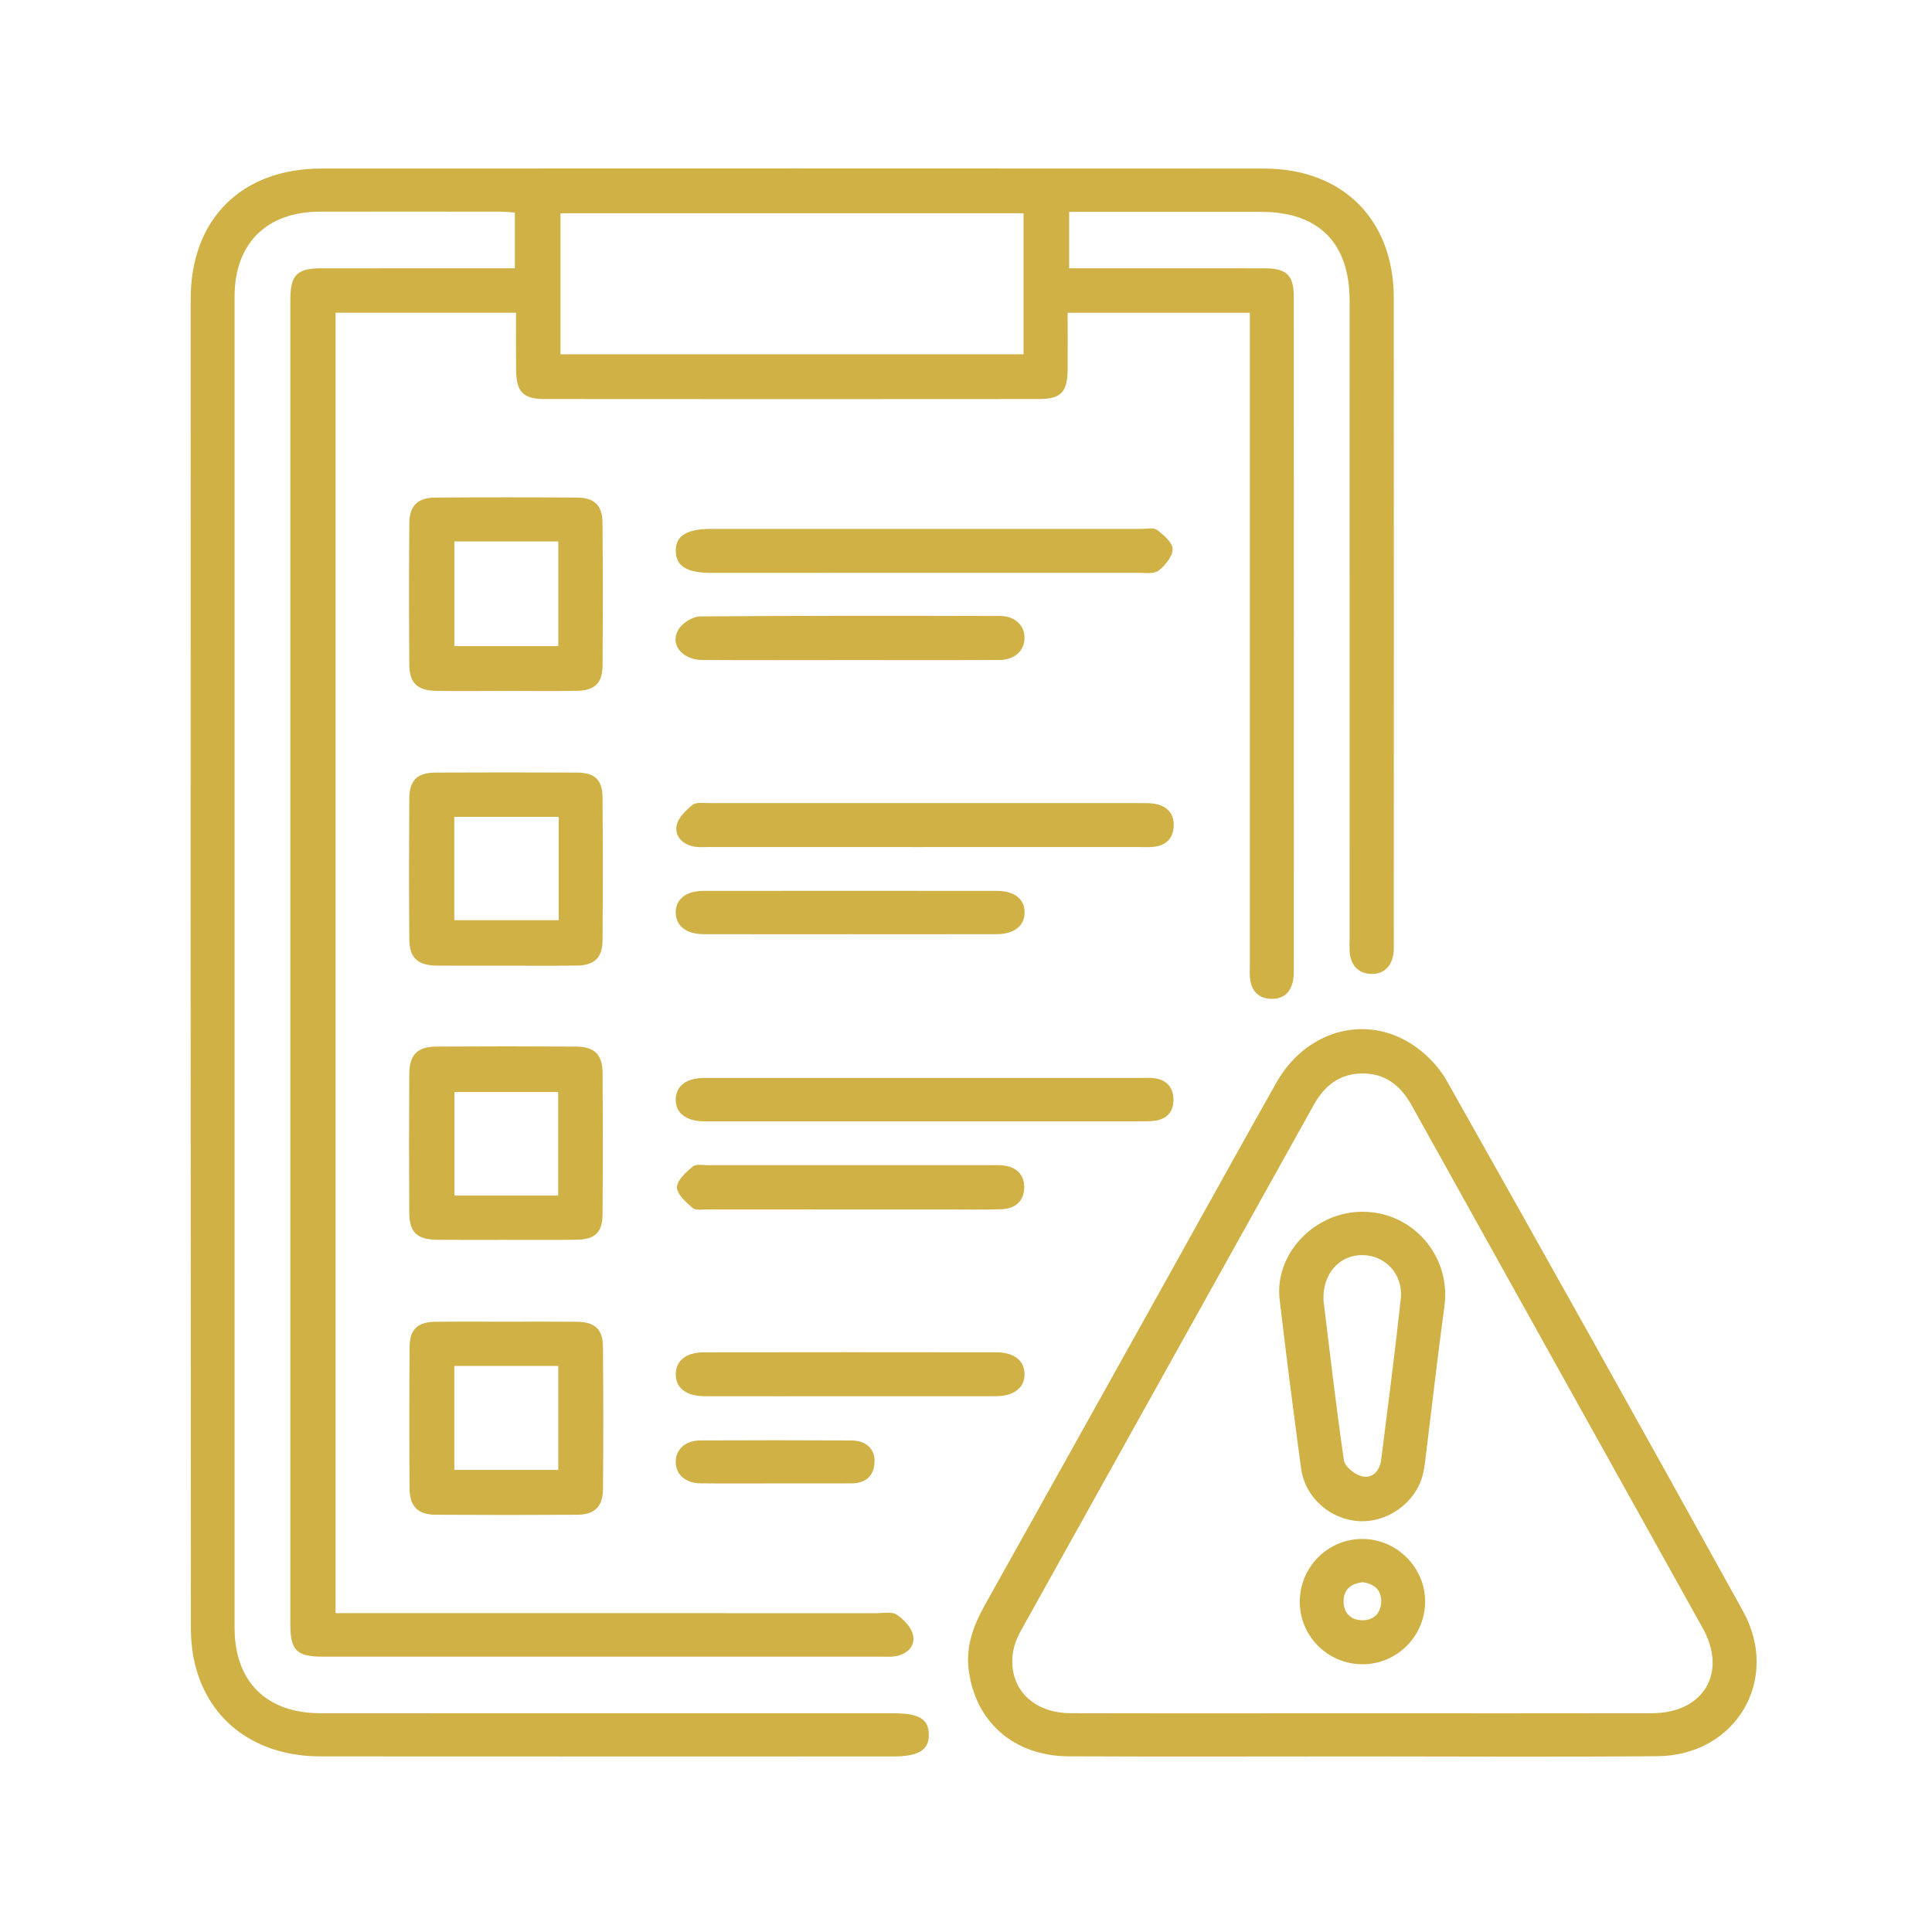 <svg xmlns="http://www.w3.org/2000/svg" xmlns:xlink="http://www.w3.org/1999/xlink" xmlns:serif="http://www.serif.com/" width="100%" height="100%" viewBox="0 0 93 93" xml:space="preserve" style="fill-rule:evenodd;clip-rule:evenodd;stroke-linejoin:round;stroke-miterlimit:2;">  <g>    <rect x="0" y="0" width="92.667" height="92.667" style="fill:none;"></rect>    <g>      <path d="M49.27,10.265l-22.291,0l0,6.789l22.291,-0l-0,-6.789Zm-33.118,67.386l0.988,-0c8.347,-0 16.695,-0 25.043,0.002c0.334,0 0.744,-0.086 0.984,0.072c0.338,0.224 0.7,0.605 0.782,0.978c0.117,0.532 -0.267,0.915 -0.823,1.02c-0.225,0.042 -0.462,0.024 -0.694,0.024c-8.966,0.001 -17.933,0.001 -26.899,-0c-1.249,-0 -1.557,-0.303 -1.557,-1.54c-0.001,-21.256 -0.001,-42.512 0,-63.769c0,-1.205 0.313,-1.522 1.494,-1.523c2.809,-0.003 5.617,-0.001 8.426,-0.001l0.888,-0l-0,-2.684c-0.25,-0.014 -0.494,-0.041 -0.739,-0.041c-2.885,-0.003 -5.771,-0.007 -8.657,-0c-2.557,0.006 -4.096,1.536 -4.096,4.084c-0.003,21.359 -0.003,42.719 -0,64.078c-0,2.595 1.526,4.117 4.142,4.119c9.198,0.006 18.396,0.002 27.594,0.003c1.204,-0 1.662,0.273 1.683,0.999c0.023,0.753 -0.482,1.077 -1.69,1.077c-9.198,0 -18.396,0.004 -27.594,-0.003c-3.04,-0.002 -5.306,-1.627 -6.014,-4.33c-0.162,-0.615 -0.225,-1.271 -0.226,-1.908c-0.011,-21.308 -0.011,-42.616 -0.007,-63.924c0,-3.829 2.443,-6.269 6.289,-6.271c15.124,-0.006 30.249,-0.007 45.373,0.001c3.793,0.001 6.248,2.455 6.25,6.233c0.007,10.331 0.003,20.663 0.001,30.995c0,0.206 0.01,0.416 -0.026,0.617c-0.104,0.584 -0.466,0.935 -1.059,0.922c-0.589,-0.013 -0.948,-0.369 -1.027,-0.959c-0.033,-0.254 -0.014,-0.514 -0.014,-0.772c-0.001,-10.229 -0,-20.458 -0.001,-30.687c-0.001,-2.762 -1.487,-4.26 -4.236,-4.264c-3.064,-0.005 -6.128,-0.001 -9.264,-0.001l-0,2.716l0.829,-0c2.86,-0 5.72,-0.003 8.58,0.001c1.057,0.002 1.403,0.33 1.404,1.377c0.005,10.795 0.003,21.591 0.001,32.387c0,0.179 -0.004,0.363 -0.039,0.537c-0.122,0.59 -0.497,0.897 -1.097,0.863c-0.567,-0.033 -0.889,-0.374 -0.964,-0.928c-0.034,-0.253 -0.015,-0.514 -0.015,-0.772c-0.001,-10.125 -0,-20.251 -0,-30.377l-0,-0.946l-8.772,0c0,0.947 0.005,1.842 -0.001,2.736c-0.008,1.076 -0.316,1.415 -1.365,1.416c-7.935,0.007 -15.871,0.007 -23.807,0c-1.049,-0.001 -1.365,-0.343 -1.377,-1.415c-0.01,-0.897 -0.002,-1.794 -0.002,-2.739l-8.689,-0l0,62.597Z" style="fill:#d0b146;fill-rule:nonzero;"></path>      <path d="M65.528,82.472c4.663,0 9.326,0.007 13.989,-0.003c2.487,-0.005 3.646,-1.942 2.446,-4.098c-4.666,-8.388 -9.345,-16.769 -14.008,-25.159c-0.534,-0.96 -1.276,-1.551 -2.394,-1.538c-1.08,0.012 -1.806,0.586 -2.326,1.521c-4.691,8.433 -9.398,16.857 -14.087,25.291c-0.207,0.372 -0.373,0.808 -0.409,1.227c-0.141,1.608 1.022,2.75 2.8,2.755c4.663,0.012 9.326,0.004 13.989,0.004m0.042,2.075c-4.714,0.001 -9.429,0.017 -14.143,-0.005c-2.626,-0.013 -4.497,-1.668 -4.801,-4.19c-0.136,-1.122 0.239,-2.121 0.779,-3.086c2.803,-5.007 5.595,-10.02 8.39,-15.032c1.88,-3.371 3.745,-6.751 5.641,-10.113c1.369,-2.429 4.118,-3.299 6.389,-1.942c0.717,0.429 1.399,1.106 1.809,1.832c4.791,8.494 9.551,17.007 14.267,25.542c1.824,3.3 -0.341,6.949 -4.111,6.983c-4.739,0.043 -9.48,0.011 -14.22,0.011" style="fill:#d0b146;fill-rule:nonzero;"></path>      <path d="M26.873,65.751l-5.003,-0l-0,5.005l5.003,0l0,-5.005Zm-2.516,-2.129c1.132,0 2.264,-0.008 3.396,0.003c0.871,0.008 1.262,0.344 1.271,1.191c0.023,2.289 0.022,4.578 0.002,6.867c-0.008,0.846 -0.405,1.227 -1.245,1.232c-2.264,0.014 -4.527,0.013 -6.791,0c-0.88,-0.005 -1.269,-0.39 -1.275,-1.283c-0.016,-2.264 -0.017,-4.528 0.002,-6.791c0.007,-0.857 0.386,-1.206 1.245,-1.216c1.131,-0.012 2.263,-0.002 3.395,-0.003" style="fill:#d0b146;fill-rule:nonzero;"></path>      <path d="M26.895,39.32l-5.027,0l-0,4.976l5.027,-0l0,-4.976Zm-2.612,7.164c-1.08,0 -2.161,0.007 -3.241,-0.002c-0.945,-0.009 -1.335,-0.371 -1.341,-1.297c-0.015,-2.238 -0.014,-4.476 -0.001,-6.714c0.006,-0.907 0.375,-1.277 1.262,-1.281c2.265,-0.011 4.528,-0.011 6.792,-0c0.878,0.003 1.242,0.338 1.25,1.202c0.02,2.289 0.02,4.579 0,6.869c-0.007,0.85 -0.394,1.208 -1.248,1.219c-1.157,0.015 -2.315,0.004 -3.473,0.004" style="fill:#d0b146;fill-rule:nonzero;"></path>      <path d="M26.87,52.563l-4.994,0l-0,4.989l4.994,0l0,-4.989Zm-2.559,7.119c-1.08,-0 -2.16,0.007 -3.241,-0.003c-1.004,-0.008 -1.366,-0.351 -1.371,-1.332c-0.011,-2.212 -0.012,-4.424 0.001,-6.636c0.005,-0.937 0.387,-1.327 1.311,-1.332c2.238,-0.014 4.476,-0.014 6.714,0c0.892,0.006 1.274,0.379 1.281,1.272c0.017,2.264 0.018,4.528 -0.001,6.791c-0.007,0.901 -0.368,1.226 -1.298,1.236c-1.132,0.013 -2.264,0.003 -3.396,0.004" style="fill:#d0b146;fill-rule:nonzero;"></path>      <path d="M21.871,26.063l-0,5.039l5.004,0l-0,-5.039l-5.004,0Zm2.508,7.196c-1.132,0 -2.264,0.016 -3.395,-0.004c-0.902,-0.017 -1.277,-0.383 -1.283,-1.272c-0.015,-2.263 -0.016,-4.527 0.001,-6.791c0.007,-0.844 0.401,-1.234 1.241,-1.24c2.29,-0.015 4.579,-0.016 6.868,0.001c0.799,0.006 1.185,0.389 1.192,1.199c0.021,2.289 0.02,4.579 0.002,6.868c-0.007,0.863 -0.368,1.216 -1.23,1.233c-1.132,0.023 -2.264,0.006 -3.396,0.006" style="fill:#d0b146;fill-rule:nonzero;"></path>      <path d="M44.52,25.459c3.474,-0 6.949,-0.001 10.423,0.001c0.257,0 0.586,-0.077 0.754,0.051c0.317,0.24 0.747,0.603 0.748,0.916c0.002,0.355 -0.354,0.791 -0.673,1.04c-0.221,0.171 -0.642,0.106 -0.974,0.107c-6.846,0.004 -13.692,0.003 -20.538,0.003c-1.201,-0 -1.727,-0.324 -1.731,-1.061c-0.005,-0.729 0.53,-1.057 1.721,-1.057c3.424,-0.001 6.846,-0 10.27,-0" style="fill:#d0b146;fill-rule:nonzero;"></path>      <path d="M44.47,40.775c-3.448,-0 -6.897,0 -10.346,-0.001c-0.231,0 -0.468,0.02 -0.693,-0.018c-0.556,-0.096 -0.95,-0.483 -0.865,-1c0.062,-0.374 0.439,-0.745 0.764,-1.008c0.182,-0.146 0.544,-0.088 0.825,-0.089c6.923,-0.003 13.847,-0.003 20.77,-0.001c0.23,0 0.466,-0.003 0.691,0.041c0.584,0.114 0.911,0.479 0.88,1.082c-0.03,0.603 -0.393,0.927 -0.985,0.986c-0.204,0.021 -0.412,0.008 -0.618,0.008c-3.474,-0 -6.948,-0 -10.423,-0" style="fill:#d0b146;fill-rule:nonzero;"></path>      <path d="M44.475,51.889c3.478,-0 6.956,-0.001 10.434,0c0.231,0 0.468,-0.019 0.694,0.017c0.557,0.09 0.871,0.435 0.883,1c0.012,0.562 -0.271,0.935 -0.835,1.033c-0.276,0.048 -0.564,0.037 -0.847,0.037c-6.853,0.002 -13.705,0.002 -20.558,0.002c-0.129,-0 -0.258,0.002 -0.386,-0.001c-0.857,-0.022 -1.343,-0.408 -1.333,-1.059c0.01,-0.641 0.51,-1.027 1.36,-1.028c3.53,-0.003 7.059,-0.001 10.588,-0.001" style="fill:#d0b146;fill-rule:nonzero;"></path>      <path d="M40.998,31.774c-2.396,-0 -4.792,0.011 -7.189,-0.005c-0.984,-0.007 -1.587,-0.764 -1.145,-1.475c0.193,-0.311 0.68,-0.618 1.036,-0.621c4.818,-0.04 9.637,-0.033 14.455,-0.021c0.711,0.002 1.179,0.475 1.163,1.077c-0.015,0.602 -0.478,1.034 -1.208,1.039c-2.371,0.015 -4.741,0.006 -7.112,0.006" style="fill:#d0b146;fill-rule:nonzero;"></path>      <path d="M40.882,58.22c-2.263,-0 -4.525,0.001 -6.788,-0.003c-0.256,0 -0.592,0.065 -0.75,-0.068c-0.322,-0.272 -0.758,-0.659 -0.757,-0.998c0.002,-0.341 0.437,-0.727 0.761,-0.999c0.157,-0.132 0.495,-0.063 0.751,-0.064c4.551,-0.002 9.102,-0.001 13.653,-0.001c0.154,-0 0.309,-0.007 0.463,0.005c0.655,0.053 1.089,0.398 1.088,1.063c-0.001,0.666 -0.439,1.032 -1.093,1.054c-0.899,0.029 -1.8,0.01 -2.7,0.011c-1.543,0 -3.085,-0 -4.628,-0" style="fill:#d0b146;fill-rule:nonzero;"></path>      <path d="M40.884,67.211c-2.319,0 -4.637,0.003 -6.955,-0.001c-0.901,-0.002 -1.414,-0.401 -1.4,-1.069c0.014,-0.651 0.497,-1.043 1.361,-1.044c4.688,-0.008 9.375,-0.007 14.063,-0.001c0.865,0.002 1.35,0.392 1.365,1.04c0.016,0.663 -0.509,1.072 -1.403,1.074c-2.344,0.004 -4.688,0.001 -7.031,0.001" style="fill:#d0b146;fill-rule:nonzero;"></path>      <path d="M40.923,44.971c-2.343,0 -4.687,0.004 -7.03,-0.002c-0.854,-0.002 -1.352,-0.388 -1.366,-1.027c-0.014,-0.645 0.481,-1.056 1.33,-1.057c4.712,-0.005 9.425,-0.005 14.138,0c0.853,0.001 1.341,0.408 1.325,1.059c-0.015,0.639 -0.511,1.023 -1.366,1.025c-2.344,0.006 -4.687,0.002 -7.031,0.002" style="fill:#d0b146;fill-rule:nonzero;"></path>      <path d="M37.347,71.407c-1.208,0 -2.417,0.01 -3.626,-0.004c-0.726,-0.008 -1.192,-0.428 -1.195,-1.029c-0.003,-0.6 0.464,-1.034 1.187,-1.037c2.418,-0.011 4.835,-0.012 7.253,0.001c0.741,0.004 1.171,0.422 1.13,1.064c-0.043,0.688 -0.457,1.001 -1.122,1.003c-1.209,0.005 -2.418,0.002 -3.627,0.002" style="fill:#d0b146;fill-rule:nonzero;"></path>      <path d="M63.71,62.615c0.305,2.477 0.601,5.085 0.982,7.68c0.045,0.303 0.525,0.686 0.867,0.769c0.526,0.126 0.861,-0.282 0.927,-0.803c0.328,-2.577 0.662,-5.154 0.943,-7.736c0.127,-1.172 -0.73,-2.096 -1.839,-2.109c-1.113,-0.013 -1.945,0.9 -1.88,2.199m1.843,-4.285c2.449,-0.02 4.309,2.135 3.977,4.551c-0.319,2.32 -0.579,4.648 -0.869,6.972c-0.047,0.383 -0.078,0.773 -0.174,1.145c-0.345,1.34 -1.693,2.305 -3.07,2.224c-1.405,-0.082 -2.603,-1.151 -2.79,-2.552c-0.361,-2.704 -0.714,-5.409 -1.03,-8.119c-0.254,-2.187 1.662,-4.203 3.956,-4.221" style="fill:#d0b146;fill-rule:nonzero;"></path>      <path d="M65.602,76.164c-0.569,0.055 -0.929,0.352 -0.927,0.923c0.002,0.571 0.365,0.913 0.927,0.907c0.526,-0.006 0.864,-0.346 0.885,-0.875c0.022,-0.575 -0.33,-0.876 -0.885,-0.955m-0.05,3.948c-1.682,-0.019 -3.027,-1.408 -2.984,-3.083c0.041,-1.653 1.397,-2.969 3.041,-2.949c1.672,0.019 3.033,1.424 2.991,3.086c-0.042,1.65 -1.403,2.965 -3.048,2.946" style="fill:#d0b146;fill-rule:nonzero;"></path>    </g>  </g></svg>
